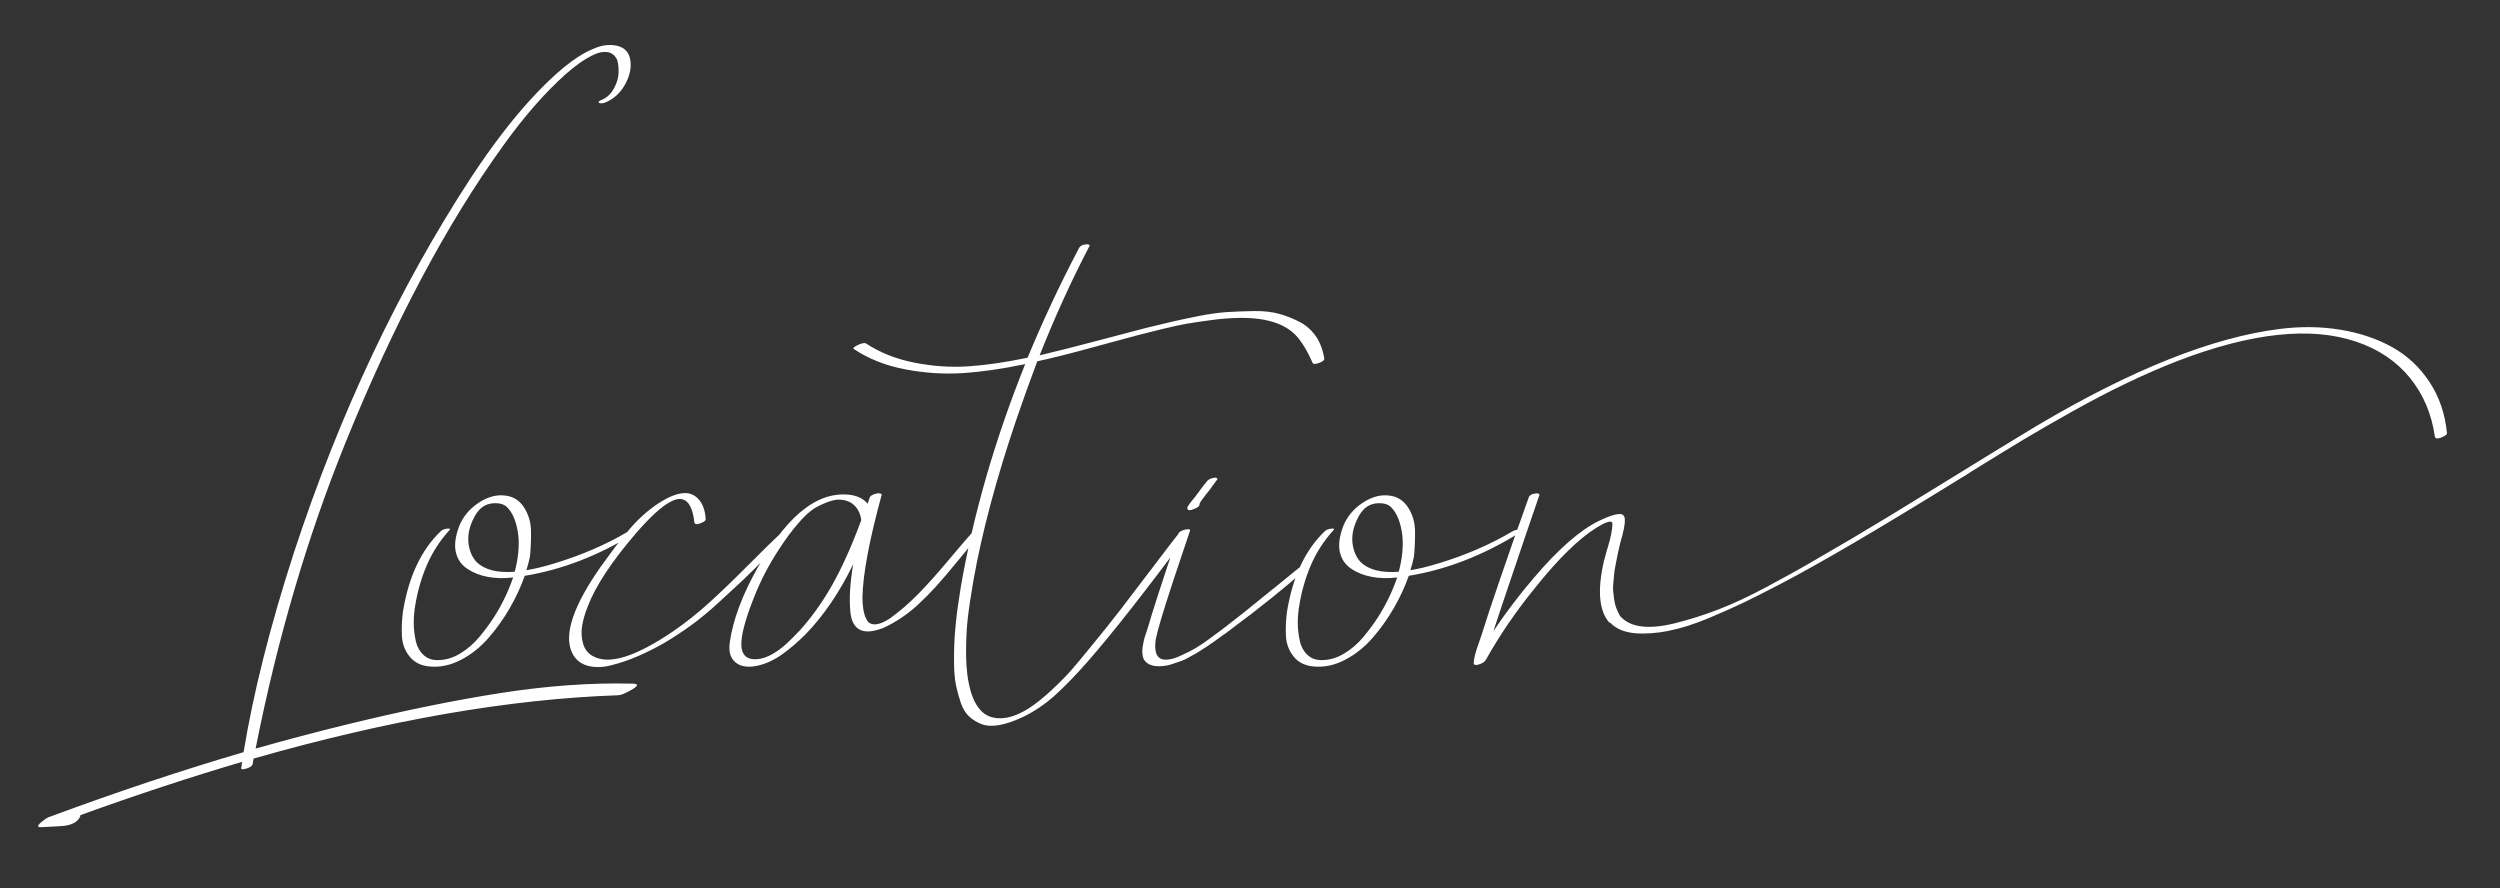 <?xml version="1.0" encoding="UTF-8"?>
<svg id="Layer_1" xmlns="http://www.w3.org/2000/svg" version="1.1" viewBox="0 0 844.44 300">
  <rect x="0" y="0" width="844.44" height="300" fill="#333333" stroke="none"/>
  <!-- Generator: Adobe Illustrator 29.4.0, SVG Export Plug-In . SVG Version: 2.1.0 Build 152)  -->
  <defs>
    <style>
      .st0 {
        fill: #fff;
      }
    </style>
  </defs>
  <path class="st0" d="M563.71,213.05c4.15-.81,8.69-2.26,13.61-4.33,4.92-2.08,8.87-3.84,11.85-5.28,2.98-1.44,7.09-3.52,12.32-6.23,13.63-7.13,33.71-18.91,60.25-35.34,1.98-1.17,3.43-2.08,4.33-2.71,7.13-4.42,12.95-7.99,17.47-10.7,4.51-2.71,9.95-5.84,16.32-9.41,6.36-3.56,12.46-6.75,18.28-9.54,5.82-2.8,11.62-5.32,17.4-7.58,24.91-9.57,45.04-11.73,60.39-6.5,7.49,2.53,13.52,6.59,18.08,12.19,4.56,5.6,7.38,12.28,8.46,20.04.18.36.56.5,1.15.41.59-.09,1.24-.34,1.96-.75.72-.41,1.04-.74.95-1.01-.63-6.5-2.59-12.25-5.89-17.26-3.3-5.01-7.49-8.94-12.59-11.78-5.1-2.84-10.92-4.81-17.47-5.89-6.54-1.08-13.38-1.17-20.51-.27-22.66,2.8-50.05,13.72-82.19,32.77-6.77,4.06-17.06,10.36-30.87,18.89-13.81,8.53-24.24,14.87-31.28,19.02-7.13,4.15-12.21,7.11-15.23,8.87-3.02,1.76-7.56,4.26-13.61,7.51-6.05,3.25-11.56,5.82-16.52,7.72-4.97,1.89-9.79,3.43-14.49,4.6-9.12,2.26-15.35,1.44-18.68-2.44-.45-.81-.86-1.67-1.22-2.57-.36-.9-.61-1.87-.74-2.91-.14-1.04-.25-1.96-.34-2.78-.09-.81-.07-1.85.07-3.11.14-1.26.22-2.23.27-2.91.04-.68.22-1.78.54-3.32.32-1.53.52-2.57.61-3.11.09-.54.34-1.65.74-3.32.41-1.67.7-2.73.88-3.18,0-.18.07-.49.2-.95.14-.45.22-.83.27-1.15.04-.32.11-.72.2-1.22.09-.5.14-.9.14-1.22v-1.01c0-.36-.09-.68-.27-.95-.18-.27-.36-.45-.54-.54-1.17-.54-3.84.18-7.99,2.17-6.41,3.16-13.72,9.57-21.93,19.23-4.87,5.69-9.43,11.69-13.67,18.01.18-.36.27-.63.27-.81,1.62-4.96,3.75-11.28,6.36-18.96,3.25-9.66,6.23-18.41,8.94-26.27,0-.27-.27-.45-.81-.54-1.62.09-2.57.59-2.84,1.49-3.43,9.48-6.63,18.6-9.61,27.35-2.8,8.12-4.87,14.4-6.23,18.82-.09.36-.43,1.35-1.02,2.98-.59,1.62-1.02,2.98-1.29,4.06s-.41,2.03-.41,2.84c.09.36.5.5,1.22.41,1.45-.36,2.39-.9,2.84-1.62,4.69-8.4,10.24-16.52,16.65-24.37,7.85-9.84,14.76-16.61,20.71-20.31,2.89-1.81,4.65-2.44,5.28-1.9.27.27.18,1.62-.27,4.06-.18.99-.5,2.26-.95,3.79-.27.81-.5,1.58-.68,2.3-.36,1.26-.63,2.26-.81,2.98-2.26,9.84-1.67,16.75,1.76,20.72.09,0,.22.05.41.14,1.9,1.99,4.65,3.16,8.26,3.52,3.52.27,7.36,0,11.51-.81M456.97,184.34c-.41-2.26-.2-4.56.61-6.91.81-2.26,1.76-3.97,2.84-5.15,1.35-1.44,3.02-2.21,5.01-2.3,1.98-.09,3.47.36,4.47,1.35,1.98,1.99,3.25,5.19,3.79,9.61.36,3.7-.05,7.76-1.22,12.18-5.87.45-10.15-.63-12.86-3.25-1.35-1.44-2.23-3.29-2.64-5.55M485.88,190.3c-3.52,1.08-6.68,1.85-9.48,2.3.54-1.71.95-3.29,1.22-4.74.27-2.8.38-5.64.34-8.53-.05-2.89-.81-5.5-2.3-7.85-1.49-2.35-3.54-3.7-6.16-4.06-3.07-.45-6.16.36-9.27,2.44-3.11,2.08-5.3,4.74-6.57,7.99-1.27,3.43-1.62,6.32-1.08,8.67.54,2.35,1.8,4.2,3.79,5.55,1.98,1.35,4.31,2.28,6.97,2.78,2.66.5,5.53.57,8.6.2-.81,2.35-1.76,4.65-2.84,6.9-1.08,2.26-2.33,4.47-3.72,6.64-1.4,2.17-3.03,4.36-4.87,6.57-1.85,2.21-3.95,4.04-6.3,5.48-2.35,1.44-4.7,2.21-7.04,2.3-2.17.18-3.95-.34-5.35-1.56-1.4-1.22-2.32-2.86-2.78-4.94-.45-2.08-.68-4.11-.68-6.09s.18-4.02.54-6.09c.81-4.78,2.12-9.28,3.93-13.47,1.81-4.2,4.33-8.1,7.58-11.71.36-.36.27-.54-.27-.54-1.17,0-2.07.32-2.71.95-6.59,6.32-10.83,15.39-12.73,27.21-.36,2.8-.47,5.51-.34,8.12.14,2.62.99,4.92,2.57,6.91,1.58,1.99,3.81,3.11,6.7,3.38,3.52.36,7.04-.36,10.56-2.17,3.52-1.8,6.65-4.29,9.41-7.45,2.75-3.16,5.17-6.54,7.24-10.16,2.08-3.61,3.74-7.22,5.01-10.83,12.64-2.07,25-6.86,37.1-14.35.99-.54,1.17-.9.54-1.08-.9-.27-1.85-.09-2.84.54-7.31,4.33-15.57,7.9-24.78,10.7M403.65,171.75h.14c1.08-.54,1.53-1.04,1.35-1.49.09-.27.34-.7.74-1.29.41-.59.88-1.22,1.42-1.9s.86-1.06.95-1.15c1.53-2.08,2.53-3.43,2.98-4.06,0-.18-.18-.36-.54-.54-1.45.09-2.44.5-2.98,1.22-.72.81-2.03,2.53-3.93,5.15-1.27,1.54-2.05,2.55-2.37,3.05-.32.5-.43.88-.34,1.15.27.63,1.13.59,2.57-.14M429.85,199.03c-4.02,3.3-7.11,5.8-9.27,7.51-.27.18-1.51,1.15-3.72,2.91-2.21,1.76-3.72,2.93-4.54,3.52-.81.59-2.1,1.54-3.86,2.84-1.76,1.31-3.34,2.37-4.74,3.18-1.4.81-2.82,1.54-4.26,2.17-1.98.99-3.66,1.54-5.01,1.62-3.16.36-4.56-1.58-4.2-5.82.18-1.8,1.35-6.14,3.52-13,.81-2.71,3.52-10.88,8.12-24.51,0-.36-.36-.54-1.08-.54-1.62.18-2.57.68-2.84,1.49-5.42,16.07-8.8,26.49-10.15,31.28-.09.36-.32,1.06-.68,2.1-.36,1.04-.61,1.83-.74,2.37-.13.54-.27,1.24-.41,2.1-.13.86-.18,1.62-.13,2.3.05.68.16,1.29.34,1.83,1.17,2.44,4.02,3.2,8.53,2.3.63-.18,1.33-.41,2.1-.68.77-.27,1.49-.52,2.17-.74.68-.22,1.45-.59,2.3-1.08.86-.49,1.56-.88,2.1-1.15.54-.27,1.29-.72,2.23-1.35.95-.63,1.64-1.08,2.1-1.35.45-.27,1.17-.77,2.17-1.49.99-.72,1.65-1.19,1.96-1.42.32-.22,1.01-.72,2.1-1.49,1.08-.77,1.71-1.24,1.89-1.42,9.75-7.22,18.28-14.08,25.59-20.58.63-.54.68-.81.14-.81-1.18-.18-2.17.09-2.98.81-1.81,1.44-4.72,3.81-8.73,7.11M444.51,113.67c-1.4-2.07-3.21-3.7-5.42-4.87-2.21-1.17-4.54-2.1-6.97-2.78-2.44-.68-5.28-.99-8.53-.95-3.25.05-6.27.16-9.07.34-2.8.18-6.03.63-9.68,1.35-3.66.72-6.73,1.38-9.21,1.96-2.48.59-5.4,1.29-8.73,2.1-1.08.27-6.14,1.6-15.16,3.99-9.03,2.39-15.89,4.13-20.58,5.21,5.23-13.18,10.88-25.54,16.93-37.1-.09-.18-.32-.32-.68-.41-1.54,0-2.53.45-2.98,1.35-6.32,12.01-12.1,24.33-17.33,36.96-7.31,1.54-13.95,2.51-19.9,2.91-5.96.41-12.05,0-18.28-1.22-6.23-1.22-11.73-3.41-16.52-6.57-.54-.18-1.49.05-2.84.68-1.17.63-1.58,1.04-1.22,1.22,4.96,3.34,10.74,5.64,17.33,6.9,6.59,1.26,13.07,1.69,19.43,1.29,6.36-.41,13.43-1.42,21.19-3.05-10.29,25.64-17.55,50.82-21.8,75.55-.27,1.9-.54,3.68-.81,5.35-.27,1.67-.54,3.82-.81,6.43-.27,2.62-.45,5.01-.54,7.18-.09,2.17-.11,4.56-.07,7.18.05,2.62.27,4.92.68,6.9.41,1.99.95,3.95,1.62,5.89.68,1.94,1.62,3.47,2.84,4.6,1.22,1.13,2.64,1.98,4.27,2.57,1.62.59,3.59.68,5.89.27,2.3-.41,4.9-1.29,7.79-2.64,3.97-1.9,7.65-4.38,11.04-7.45,3.39-3.07,7.02-6.82,10.9-11.24,8.48-9.66,19.99-24.33,34.53-44,.36-.54.18-.81-.54-.81-1.45.09-2.44.5-2.98,1.22-1.71,2.17-4.67,6.03-8.87,11.58-4.2,5.55-7.83,10.31-10.9,14.29-3.07,3.97-6.09,7.76-9.07,11.37-.27.36-.68.86-1.22,1.49-2.71,3.34-4.87,5.94-6.5,7.79s-3.81,4.06-6.57,6.63c-2.75,2.57-5.39,4.67-7.92,6.3-3.43,2.08-6.5,3.14-9.21,3.18-2.71.05-4.88-.74-6.5-2.37-1.62-1.62-2.84-3.88-3.66-6.77-.99-3.43-1.51-7.45-1.56-12.05-.04-4.6.14-8.71.54-12.32.41-3.61,1.06-7.99,1.96-13.13,2.89-16.25,7.72-34.35,14.49-54.29,2.26-6.59,4.6-13.13,7.04-19.63,4.96-1.08,10.74-2.53,17.33-4.33.99-.27,3.65-.99,7.99-2.17,4.33-1.17,7.26-1.96,8.8-2.37,1.53-.41,4.13-1.06,7.79-1.96,3.66-.9,6.57-1.53,8.73-1.9,2.17-.36,4.74-.74,7.72-1.15,2.98-.41,5.73-.65,8.26-.74,6.05-.27,11.06.41,15.03,2.03,2.8,1.17,5.03,2.82,6.7,4.94,1.67,2.12,3.23,4.85,4.67,8.19.18.45.9.45,2.17,0,1.26-.45,1.85-.95,1.76-1.49-.45-2.89-1.38-5.37-2.77-7.45M269.78,213.32c-2.89,3.07-5.19,5.19-6.91,6.36-3.07,2.17-5.87,3.16-8.39,2.98-2.53-.18-3.88-1.67-4.06-4.47-.18-3.34,1.22-8.75,4.2-16.25,2.26-5.78,5.15-11.33,8.67-16.65,2.17-3.34,4.24-6.14,6.23-8.39,1.71-1.99,3.11-3.39,4.2-4.2,1.08-.9,2.57-1.76,4.47-2.57,1.9-.81,3.43-1.26,4.6-1.35,2.35-.09,4.22.5,5.62,1.76,1.4,1.27,2.23,2.98,2.51,5.15-3.34,9.03-6.73,16.52-10.15,22.48-3.34,5.78-7,10.83-10.97,15.17M320.21,189.42c-3.75,4.47-7.13,8.24-10.15,11.31-3.02,3.07-6.16,5.78-9.41,8.12-1.89,1.27-3.52,1.94-4.87,2.03-1.35.09-2.33-.36-2.91-1.35-.59-.99-.99-2.14-1.22-3.45-.23-1.31-.34-2.78-.34-4.4.18-7.85,2.35-19.36,6.5-34.53,0-.36-.41-.54-1.22-.54-1.62.27-2.57.77-2.84,1.49-.27.9-.5,1.58-.68,2.03-1.9-2.25-4.9-3.29-9-3.11-4.11.18-8.1,1.72-11.98,4.6-5.23,3.79-10.56,10.38-15.98,19.77-5.32,9.39-8.53,17.92-9.61,25.59-.45,3.07.2,5.33,1.96,6.77,1.76,1.44,4.26,1.81,7.51,1.08,2.8-.63,5.53-1.9,8.19-3.79,2.66-1.89,5.3-4.15,7.92-6.77,6.14-6.32,11.51-14.22,16.11-23.69-1.08,6.32-1.4,11.69-.95,16.11.27,2.98,1.31,4.97,3.11,5.96,1.81.99,4.47.81,7.99-.54,4.15-1.9,8.06-4.51,11.71-7.85,3.66-3.34,7.85-7.92,12.59-13.74,4.74-5.82,7.79-9.45,9.14-10.9.36-.45.27-.68-.27-.68-1.45,0-2.53.36-3.25,1.08-1.62,1.81-4.31,4.94-8.06,9.41M252.84,190.77c-4.79,4.83-9.16,9.05-13.13,12.66-3.97,3.61-7.99,6.82-12.05,9.61-12.91,8.85-22.07,11.69-27.49,8.53-1.62-.9-2.71-2.32-3.25-4.26-.54-1.94-.63-3.95-.27-6.03.36-2.08.99-4.24,1.9-6.5,2.62-6.86,8.04-15.07,16.25-24.64,4.78-5.5,8.62-9.03,11.51-10.56,4.69-2.62,7.45-.27,8.26,7.04.18.36.54.5,1.08.41.54-.09,1.15-.31,1.83-.68.68-.36.97-.72.88-1.08-.09-1.44-.34-2.73-.75-3.86-.41-1.13-.99-2.1-1.76-2.91-.77-.81-1.65-1.38-2.64-1.69-.99-.32-2.19-.34-3.59-.07-1.4.27-2.96.86-4.67,1.76-2.17,1.17-4.31,2.64-6.43,4.4-2.12,1.76-4.15,3.79-6.09,6.09-1.94,2.3-3.59,4.36-4.94,6.16-1.35,1.81-2.93,3.97-4.74,6.5-8.94,12.82-12.19,22.25-9.75,28.3.99,2.44,2.71,4.04,5.15,4.81,2.44.77,5.24.74,8.39-.07,3.16-.81,6.14-1.83,8.94-3.05,2.8-1.22,5.64-2.64,8.53-4.26,3.07-1.81,6.12-3.79,9.14-5.96,3.02-2.17,6.23-4.81,9.61-7.92s6.02-5.55,7.92-7.31c1.89-1.76,4.85-4.69,8.87-8.8,4.02-4.11,6.61-6.7,7.79-7.78.36-.36.27-.54-.27-.54-1.35,0-2.44.32-3.25.95-2.53,2.35-6.18,5.94-10.97,10.76M158.37,184.34c-.41-2.26-.2-4.56.61-6.91.81-2.26,1.76-3.97,2.84-5.15,1.35-1.44,3.02-2.21,5.01-2.3,1.98-.09,3.47.36,4.47,1.35,1.98,1.99,3.25,5.19,3.79,9.61.36,3.7-.05,7.76-1.22,12.18-5.87.45-10.15-.63-12.86-3.25-1.35-1.44-2.23-3.29-2.64-5.55M187.28,190.3c-3.52,1.08-6.68,1.85-9.48,2.3.54-1.71.95-3.29,1.22-4.74.27-2.8.38-5.64.34-8.53-.05-2.89-.81-5.5-2.3-7.85-1.49-2.35-3.54-3.7-6.16-4.06-3.07-.45-6.16.36-9.28,2.44-3.11,2.08-5.3,4.74-6.57,7.99-1.26,3.43-1.62,6.32-1.08,8.67.54,2.35,1.81,4.2,3.79,5.55,1.99,1.35,4.31,2.28,6.97,2.78,2.66.5,5.53.57,8.6.2-.81,2.35-1.76,4.65-2.84,6.9-1.08,2.26-2.32,4.47-3.72,6.64-1.4,2.17-3.02,4.36-4.87,6.57-1.85,2.21-3.95,4.04-6.3,5.48-2.35,1.44-4.69,2.21-7.04,2.3-2.17.18-3.95-.34-5.35-1.56-1.4-1.22-2.32-2.86-2.78-4.94-.45-2.08-.68-4.11-.68-6.09s.18-4.02.54-6.09c.81-4.78,2.12-9.28,3.93-13.47,1.81-4.2,4.33-8.1,7.58-11.71.36-.36.27-.54-.27-.54-1.17,0-2.08.32-2.71.95-6.59,6.32-10.83,15.39-12.73,27.21-.36,2.8-.47,5.51-.34,8.12.14,2.62.99,4.92,2.57,6.91,1.58,1.99,3.81,3.11,6.7,3.38,3.52.36,7.04-.36,10.56-2.17,3.52-1.8,6.65-4.29,9.41-7.45,2.75-3.16,5.17-6.54,7.24-10.16,2.07-3.61,3.74-7.22,5.01-10.83,12.64-2.07,25-6.86,37.1-14.35.99-.54,1.17-.9.54-1.08-.9-.27-1.85-.09-2.84.54-7.31,4.33-15.57,7.9-24.78,10.7M20.5,279.05c2.62-.14,4.51-.79,5.69-1.96.72-.81,1.04-1.4.95-1.76,19.23-6.95,37.46-12.95,54.7-18.01-.09.27-.16.63-.2,1.08-.05.45-.11.81-.2,1.08,0,.36.41.45,1.22.27,1.62-.36,2.53-.95,2.71-1.76,0-.18.04-.5.14-.95.09-.45.14-.72.14-.81,45.4-13,86.43-20.13,123.08-21.39.9,0,2.3-.54,4.2-1.62,2.62-1.44,2.93-2.21.95-2.3-14.08-.36-29.04.7-44.88,3.18-15.84,2.48-33.15,6.03-51.92,10.63-10.02,2.44-20.26,5.15-30.74,8.12,7.31-36.92,17.38-71.22,30.19-102.9,16.43-40.62,34.3-74.29,53.62-101.01,6.95-9.66,13.9-17.6,20.85-23.83,1.53-1.35,3.05-2.57,4.54-3.65,1.49-1.08,3.11-2.05,4.87-2.91,1.76-.86,3.36-1.17,4.81-.95,1.44.23,2.53,1.11,3.25,2.64.36,1.17.52,2.62.47,4.33-.05,1.71-.56,3.48-1.56,5.28-.99,1.81-2.3,3.07-3.93,3.79-1.17.45-1.54.81-1.08,1.08.54.27,1.26.23,2.17-.14,2.8-1.17,4.99-3.18,6.57-6.02,1.58-2.84,2.19-5.53,1.83-8.06-.36-2.71-1.83-4.38-4.4-5.01-2.57-.63-5.35-.27-8.33,1.08-5.87,2.44-12.95,8.21-21.26,17.33-6.32,6.95-12.86,15.53-19.63,25.73-24.64,37.73-44.68,80.15-60.12,127.27-7.94,24.55-13.59,46.94-16.92,67.16-20.94,6.14-42.74,13.41-65.4,21.8-.63.18-1.4.63-2.3,1.35-2.17,1.62-2.26,2.35-.27,2.17,1.53-.09,3.61-.2,6.23-.34"/>
</svg>